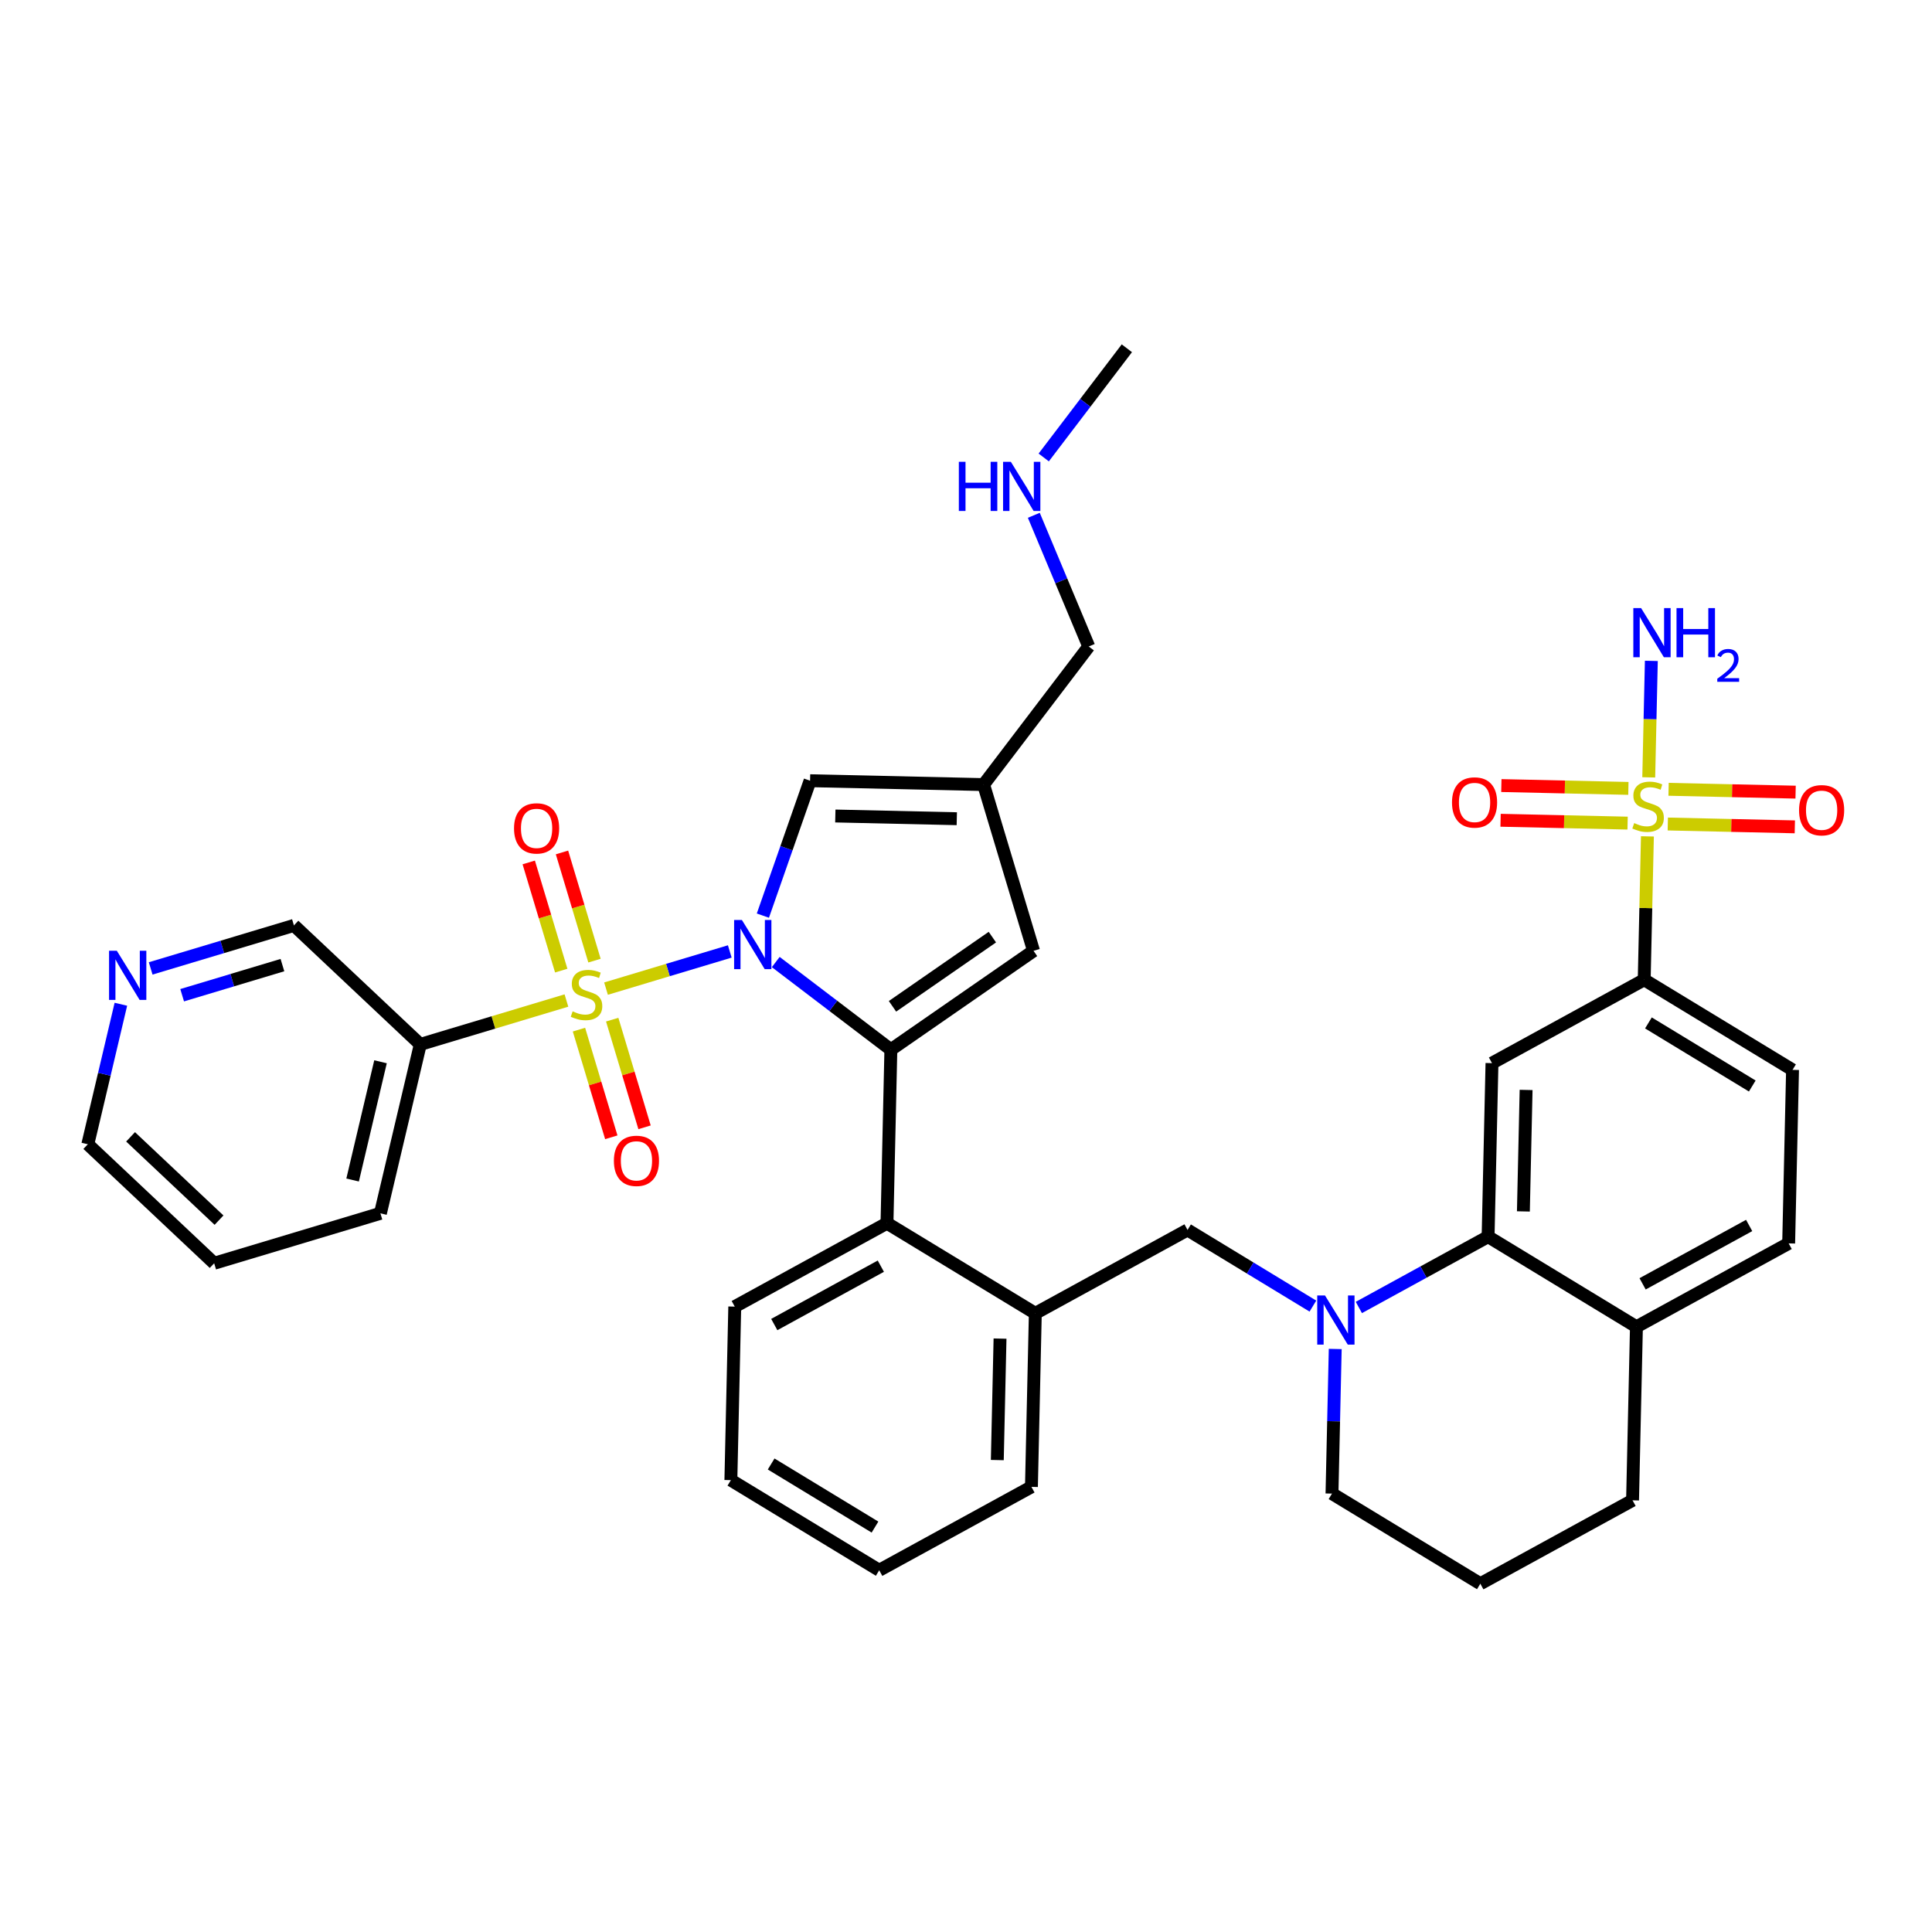 <?xml version='1.0' encoding='iso-8859-1'?>
<svg version='1.1' baseProfile='full'
              xmlns='http://www.w3.org/2000/svg'
                      xmlns:rdkit='http://www.rdkit.org/xml'
                      xmlns:xlink='http://www.w3.org/1999/xlink'
                  xml:space='preserve'
width='300px' height='300px' viewBox='0 0 300 300'>
<!-- END OF HEADER -->
<rect style='opacity:1.0;fill:#FFFFFF;stroke:none' width='300' height='300' x='0' y='0'> </rect>
<rect style='opacity:1.0;fill:#FFFFFF;stroke:none' width='300' height='300' x='0' y='0'> </rect>
<path class='bond-0 atom-0 atom-1' d='M 174.977,54.08 L 168.523,62.558' style='fill:none;fill-rule:evenodd;stroke:#000000;stroke-width:2.0px;stroke-linecap:butt;stroke-linejoin:miter;stroke-opacity:1' />
<path class='bond-0 atom-0 atom-1' d='M 168.523,62.558 L 162.069,71.035' style='fill:none;fill-rule:evenodd;stroke:#0000FF;stroke-width:2.0px;stroke-linecap:butt;stroke-linejoin:miter;stroke-opacity:1' />
<path class='bond-1 atom-1 atom-2' d='M 160.531,80.016 L 164.795,90.201' style='fill:none;fill-rule:evenodd;stroke:#0000FF;stroke-width:2.0px;stroke-linecap:butt;stroke-linejoin:miter;stroke-opacity:1' />
<path class='bond-1 atom-1 atom-2' d='M 164.795,90.201 L 169.06,100.386' style='fill:none;fill-rule:evenodd;stroke:#000000;stroke-width:2.0px;stroke-linecap:butt;stroke-linejoin:miter;stroke-opacity:1' />
<path class='bond-2 atom-2 atom-3' d='M 169.06,100.386 L 152.734,121.831' style='fill:none;fill-rule:evenodd;stroke:#000000;stroke-width:2.0px;stroke-linecap:butt;stroke-linejoin:miter;stroke-opacity:1' />
<path class='bond-3 atom-3 atom-4' d='M 152.734,121.831 L 160.487,147.644' style='fill:none;fill-rule:evenodd;stroke:#000000;stroke-width:2.0px;stroke-linecap:butt;stroke-linejoin:miter;stroke-opacity:1' />
<path class='bond-37 atom-37 atom-3' d='M 125.788,121.228 L 152.734,121.831' style='fill:none;fill-rule:evenodd;stroke:#000000;stroke-width:2.0px;stroke-linecap:butt;stroke-linejoin:miter;stroke-opacity:1' />
<path class='bond-37 atom-37 atom-3' d='M 129.709,126.708 L 148.571,127.13' style='fill:none;fill-rule:evenodd;stroke:#000000;stroke-width:2.0px;stroke-linecap:butt;stroke-linejoin:miter;stroke-opacity:1' />
<path class='bond-4 atom-4 atom-5' d='M 160.487,147.644 L 138.333,162.994' style='fill:none;fill-rule:evenodd;stroke:#000000;stroke-width:2.0px;stroke-linecap:butt;stroke-linejoin:miter;stroke-opacity:1' />
<path class='bond-4 atom-4 atom-5' d='M 154.094,145.516 L 138.586,156.261' style='fill:none;fill-rule:evenodd;stroke:#000000;stroke-width:2.0px;stroke-linecap:butt;stroke-linejoin:miter;stroke-opacity:1' />
<path class='bond-5 atom-5 atom-6' d='M 138.333,162.994 L 137.73,189.94' style='fill:none;fill-rule:evenodd;stroke:#000000;stroke-width:2.0px;stroke-linecap:butt;stroke-linejoin:miter;stroke-opacity:1' />
<path class='bond-26 atom-5 atom-27' d='M 138.333,162.994 L 129.395,156.19' style='fill:none;fill-rule:evenodd;stroke:#000000;stroke-width:2.0px;stroke-linecap:butt;stroke-linejoin:miter;stroke-opacity:1' />
<path class='bond-26 atom-5 atom-27' d='M 129.395,156.19 L 120.457,149.385' style='fill:none;fill-rule:evenodd;stroke:#0000FF;stroke-width:2.0px;stroke-linecap:butt;stroke-linejoin:miter;stroke-opacity:1' />
<path class='bond-6 atom-6 atom-7' d='M 137.73,189.94 L 114.093,202.89' style='fill:none;fill-rule:evenodd;stroke:#000000;stroke-width:2.0px;stroke-linecap:butt;stroke-linejoin:miter;stroke-opacity:1' />
<path class='bond-6 atom-6 atom-7' d='M 136.774,196.61 L 120.229,205.675' style='fill:none;fill-rule:evenodd;stroke:#000000;stroke-width:2.0px;stroke-linecap:butt;stroke-linejoin:miter;stroke-opacity:1' />
<path class='bond-38 atom-11 atom-6' d='M 160.764,203.935 L 137.73,189.94' style='fill:none;fill-rule:evenodd;stroke:#000000;stroke-width:2.0px;stroke-linecap:butt;stroke-linejoin:miter;stroke-opacity:1' />
<path class='bond-7 atom-7 atom-8' d='M 114.093,202.89 L 113.49,229.835' style='fill:none;fill-rule:evenodd;stroke:#000000;stroke-width:2.0px;stroke-linecap:butt;stroke-linejoin:miter;stroke-opacity:1' />
<path class='bond-8 atom-8 atom-9' d='M 113.49,229.835 L 136.524,243.83' style='fill:none;fill-rule:evenodd;stroke:#000000;stroke-width:2.0px;stroke-linecap:butt;stroke-linejoin:miter;stroke-opacity:1' />
<path class='bond-8 atom-8 atom-9' d='M 119.744,227.328 L 135.868,237.124' style='fill:none;fill-rule:evenodd;stroke:#000000;stroke-width:2.0px;stroke-linecap:butt;stroke-linejoin:miter;stroke-opacity:1' />
<path class='bond-9 atom-9 atom-10' d='M 136.524,243.83 L 160.161,230.88' style='fill:none;fill-rule:evenodd;stroke:#000000;stroke-width:2.0px;stroke-linecap:butt;stroke-linejoin:miter;stroke-opacity:1' />
<path class='bond-10 atom-10 atom-11' d='M 160.161,230.88 L 160.764,203.935' style='fill:none;fill-rule:evenodd;stroke:#000000;stroke-width:2.0px;stroke-linecap:butt;stroke-linejoin:miter;stroke-opacity:1' />
<path class='bond-10 atom-10 atom-11' d='M 154.862,226.718 L 155.284,207.856' style='fill:none;fill-rule:evenodd;stroke:#000000;stroke-width:2.0px;stroke-linecap:butt;stroke-linejoin:miter;stroke-opacity:1' />
<path class='bond-11 atom-11 atom-12' d='M 160.764,203.935 L 184.401,190.984' style='fill:none;fill-rule:evenodd;stroke:#000000;stroke-width:2.0px;stroke-linecap:butt;stroke-linejoin:miter;stroke-opacity:1' />
<path class='bond-12 atom-12 atom-13' d='M 184.401,190.984 L 194.133,196.898' style='fill:none;fill-rule:evenodd;stroke:#000000;stroke-width:2.0px;stroke-linecap:butt;stroke-linejoin:miter;stroke-opacity:1' />
<path class='bond-12 atom-12 atom-13' d='M 194.133,196.898 L 203.866,202.811' style='fill:none;fill-rule:evenodd;stroke:#0000FF;stroke-width:2.0px;stroke-linecap:butt;stroke-linejoin:miter;stroke-opacity:1' />
<path class='bond-13 atom-13 atom-14' d='M 207.334,209.469 L 207.083,220.697' style='fill:none;fill-rule:evenodd;stroke:#0000FF;stroke-width:2.0px;stroke-linecap:butt;stroke-linejoin:miter;stroke-opacity:1' />
<path class='bond-13 atom-13 atom-14' d='M 207.083,220.697 L 206.831,231.925' style='fill:none;fill-rule:evenodd;stroke:#000000;stroke-width:2.0px;stroke-linecap:butt;stroke-linejoin:miter;stroke-opacity:1' />
<path class='bond-39 atom-26 atom-13' d='M 231.071,192.029 L 221.037,197.526' style='fill:none;fill-rule:evenodd;stroke:#000000;stroke-width:2.0px;stroke-linecap:butt;stroke-linejoin:miter;stroke-opacity:1' />
<path class='bond-39 atom-26 atom-13' d='M 221.037,197.526 L 211.003,203.024' style='fill:none;fill-rule:evenodd;stroke:#0000FF;stroke-width:2.0px;stroke-linecap:butt;stroke-linejoin:miter;stroke-opacity:1' />
<path class='bond-14 atom-14 atom-15' d='M 206.831,231.925 L 229.865,245.92' style='fill:none;fill-rule:evenodd;stroke:#000000;stroke-width:2.0px;stroke-linecap:butt;stroke-linejoin:miter;stroke-opacity:1' />
<path class='bond-15 atom-15 atom-16' d='M 229.865,245.92 L 253.502,232.969' style='fill:none;fill-rule:evenodd;stroke:#000000;stroke-width:2.0px;stroke-linecap:butt;stroke-linejoin:miter;stroke-opacity:1' />
<path class='bond-16 atom-16 atom-17' d='M 253.502,232.969 L 254.105,206.024' style='fill:none;fill-rule:evenodd;stroke:#000000;stroke-width:2.0px;stroke-linecap:butt;stroke-linejoin:miter;stroke-opacity:1' />
<path class='bond-17 atom-17 atom-18' d='M 254.105,206.024 L 277.742,193.073' style='fill:none;fill-rule:evenodd;stroke:#000000;stroke-width:2.0px;stroke-linecap:butt;stroke-linejoin:miter;stroke-opacity:1' />
<path class='bond-17 atom-17 atom-18' d='M 255.061,199.354 L 271.607,190.289' style='fill:none;fill-rule:evenodd;stroke:#000000;stroke-width:2.0px;stroke-linecap:butt;stroke-linejoin:miter;stroke-opacity:1' />
<path class='bond-41 atom-26 atom-17' d='M 231.071,192.029 L 254.105,206.024' style='fill:none;fill-rule:evenodd;stroke:#000000;stroke-width:2.0px;stroke-linecap:butt;stroke-linejoin:miter;stroke-opacity:1' />
<path class='bond-18 atom-18 atom-19' d='M 277.742,193.073 L 278.345,166.128' style='fill:none;fill-rule:evenodd;stroke:#000000;stroke-width:2.0px;stroke-linecap:butt;stroke-linejoin:miter;stroke-opacity:1' />
<path class='bond-19 atom-19 atom-20' d='M 278.345,166.128 L 255.311,152.133' style='fill:none;fill-rule:evenodd;stroke:#000000;stroke-width:2.0px;stroke-linecap:butt;stroke-linejoin:miter;stroke-opacity:1' />
<path class='bond-19 atom-19 atom-20' d='M 272.091,168.635 L 255.967,158.839' style='fill:none;fill-rule:evenodd;stroke:#000000;stroke-width:2.0px;stroke-linecap:butt;stroke-linejoin:miter;stroke-opacity:1' />
<path class='bond-20 atom-20 atom-21' d='M 255.311,152.133 L 255.561,141.002' style='fill:none;fill-rule:evenodd;stroke:#000000;stroke-width:2.0px;stroke-linecap:butt;stroke-linejoin:miter;stroke-opacity:1' />
<path class='bond-20 atom-20 atom-21' d='M 255.561,141.002 L 255.81,129.872' style='fill:none;fill-rule:evenodd;stroke:#CCCC00;stroke-width:2.0px;stroke-linecap:butt;stroke-linejoin:miter;stroke-opacity:1' />
<path class='bond-24 atom-20 atom-25' d='M 255.311,152.133 L 231.674,165.083' style='fill:none;fill-rule:evenodd;stroke:#000000;stroke-width:2.0px;stroke-linecap:butt;stroke-linejoin:miter;stroke-opacity:1' />
<path class='bond-21 atom-21 atom-22' d='M 256.015,120.708 L 256.217,111.664' style='fill:none;fill-rule:evenodd;stroke:#CCCC00;stroke-width:2.0px;stroke-linecap:butt;stroke-linejoin:miter;stroke-opacity:1' />
<path class='bond-21 atom-21 atom-22' d='M 256.217,111.664 L 256.42,102.62' style='fill:none;fill-rule:evenodd;stroke:#0000FF;stroke-width:2.0px;stroke-linecap:butt;stroke-linejoin:miter;stroke-opacity:1' />
<path class='bond-22 atom-21 atom-23' d='M 258.975,127.952 L 268.838,128.173' style='fill:none;fill-rule:evenodd;stroke:#CCCC00;stroke-width:2.0px;stroke-linecap:butt;stroke-linejoin:miter;stroke-opacity:1' />
<path class='bond-22 atom-21 atom-23' d='M 268.838,128.173 L 278.7,128.393' style='fill:none;fill-rule:evenodd;stroke:#FF0000;stroke-width:2.0px;stroke-linecap:butt;stroke-linejoin:miter;stroke-opacity:1' />
<path class='bond-22 atom-21 atom-23' d='M 259.096,122.563 L 268.958,122.784' style='fill:none;fill-rule:evenodd;stroke:#CCCC00;stroke-width:2.0px;stroke-linecap:butt;stroke-linejoin:miter;stroke-opacity:1' />
<path class='bond-22 atom-21 atom-23' d='M 268.958,122.784 L 278.821,123.004' style='fill:none;fill-rule:evenodd;stroke:#FF0000;stroke-width:2.0px;stroke-linecap:butt;stroke-linejoin:miter;stroke-opacity:1' />
<path class='bond-23 atom-21 atom-24' d='M 252.854,122.423 L 242.991,122.202' style='fill:none;fill-rule:evenodd;stroke:#CCCC00;stroke-width:2.0px;stroke-linecap:butt;stroke-linejoin:miter;stroke-opacity:1' />
<path class='bond-23 atom-21 atom-24' d='M 242.991,122.202 L 233.129,121.982' style='fill:none;fill-rule:evenodd;stroke:#FF0000;stroke-width:2.0px;stroke-linecap:butt;stroke-linejoin:miter;stroke-opacity:1' />
<path class='bond-23 atom-21 atom-24' d='M 252.733,127.812 L 242.871,127.592' style='fill:none;fill-rule:evenodd;stroke:#CCCC00;stroke-width:2.0px;stroke-linecap:butt;stroke-linejoin:miter;stroke-opacity:1' />
<path class='bond-23 atom-21 atom-24' d='M 242.871,127.592 L 233.008,127.371' style='fill:none;fill-rule:evenodd;stroke:#FF0000;stroke-width:2.0px;stroke-linecap:butt;stroke-linejoin:miter;stroke-opacity:1' />
<path class='bond-25 atom-25 atom-26' d='M 231.674,165.083 L 231.071,192.029' style='fill:none;fill-rule:evenodd;stroke:#000000;stroke-width:2.0px;stroke-linecap:butt;stroke-linejoin:miter;stroke-opacity:1' />
<path class='bond-25 atom-25 atom-26' d='M 236.973,169.246 L 236.551,188.108' style='fill:none;fill-rule:evenodd;stroke:#000000;stroke-width:2.0px;stroke-linecap:butt;stroke-linejoin:miter;stroke-opacity:1' />
<path class='bond-27 atom-27 atom-28' d='M 113.32,147.74 L 103.711,150.626' style='fill:none;fill-rule:evenodd;stroke:#0000FF;stroke-width:2.0px;stroke-linecap:butt;stroke-linejoin:miter;stroke-opacity:1' />
<path class='bond-27 atom-27 atom-28' d='M 103.711,150.626 L 94.103,153.512' style='fill:none;fill-rule:evenodd;stroke:#CCCC00;stroke-width:2.0px;stroke-linecap:butt;stroke-linejoin:miter;stroke-opacity:1' />
<path class='bond-36 atom-27 atom-37' d='M 118.459,142.178 L 122.124,131.703' style='fill:none;fill-rule:evenodd;stroke:#0000FF;stroke-width:2.0px;stroke-linecap:butt;stroke-linejoin:miter;stroke-opacity:1' />
<path class='bond-36 atom-27 atom-37' d='M 122.124,131.703 L 125.788,121.228' style='fill:none;fill-rule:evenodd;stroke:#000000;stroke-width:2.0px;stroke-linecap:butt;stroke-linejoin:miter;stroke-opacity:1' />
<path class='bond-28 atom-28 atom-29' d='M 89.901,159.881 L 92.411,168.24' style='fill:none;fill-rule:evenodd;stroke:#CCCC00;stroke-width:2.0px;stroke-linecap:butt;stroke-linejoin:miter;stroke-opacity:1' />
<path class='bond-28 atom-28 atom-29' d='M 92.411,168.24 L 94.922,176.598' style='fill:none;fill-rule:evenodd;stroke:#FF0000;stroke-width:2.0px;stroke-linecap:butt;stroke-linejoin:miter;stroke-opacity:1' />
<path class='bond-28 atom-28 atom-29' d='M 95.063,158.33 L 97.574,166.689' style='fill:none;fill-rule:evenodd;stroke:#CCCC00;stroke-width:2.0px;stroke-linecap:butt;stroke-linejoin:miter;stroke-opacity:1' />
<path class='bond-28 atom-28 atom-29' d='M 97.574,166.689 L 100.085,175.048' style='fill:none;fill-rule:evenodd;stroke:#FF0000;stroke-width:2.0px;stroke-linecap:butt;stroke-linejoin:miter;stroke-opacity:1' />
<path class='bond-29 atom-28 atom-30' d='M 92.311,149.167 L 89.788,140.767' style='fill:none;fill-rule:evenodd;stroke:#CCCC00;stroke-width:2.0px;stroke-linecap:butt;stroke-linejoin:miter;stroke-opacity:1' />
<path class='bond-29 atom-28 atom-30' d='M 89.788,140.767 L 87.266,132.368' style='fill:none;fill-rule:evenodd;stroke:#FF0000;stroke-width:2.0px;stroke-linecap:butt;stroke-linejoin:miter;stroke-opacity:1' />
<path class='bond-29 atom-28 atom-30' d='M 87.148,150.717 L 84.626,142.318' style='fill:none;fill-rule:evenodd;stroke:#CCCC00;stroke-width:2.0px;stroke-linecap:butt;stroke-linejoin:miter;stroke-opacity:1' />
<path class='bond-29 atom-28 atom-30' d='M 84.626,142.318 L 82.103,133.919' style='fill:none;fill-rule:evenodd;stroke:#FF0000;stroke-width:2.0px;stroke-linecap:butt;stroke-linejoin:miter;stroke-opacity:1' />
<path class='bond-30 atom-28 atom-31' d='M 87.954,155.359 L 76.608,158.767' style='fill:none;fill-rule:evenodd;stroke:#CCCC00;stroke-width:2.0px;stroke-linecap:butt;stroke-linejoin:miter;stroke-opacity:1' />
<path class='bond-30 atom-28 atom-31' d='M 76.608,158.767 L 65.262,162.174' style='fill:none;fill-rule:evenodd;stroke:#000000;stroke-width:2.0px;stroke-linecap:butt;stroke-linejoin:miter;stroke-opacity:1' />
<path class='bond-31 atom-31 atom-32' d='M 65.262,162.174 L 59.07,188.406' style='fill:none;fill-rule:evenodd;stroke:#000000;stroke-width:2.0px;stroke-linecap:butt;stroke-linejoin:miter;stroke-opacity:1' />
<path class='bond-31 atom-31 atom-32' d='M 59.087,164.871 L 54.753,183.232' style='fill:none;fill-rule:evenodd;stroke:#000000;stroke-width:2.0px;stroke-linecap:butt;stroke-linejoin:miter;stroke-opacity:1' />
<path class='bond-40 atom-36 atom-31' d='M 45.642,143.696 L 65.262,162.174' style='fill:none;fill-rule:evenodd;stroke:#000000;stroke-width:2.0px;stroke-linecap:butt;stroke-linejoin:miter;stroke-opacity:1' />
<path class='bond-32 atom-32 atom-33' d='M 59.07,188.406 L 33.257,196.159' style='fill:none;fill-rule:evenodd;stroke:#000000;stroke-width:2.0px;stroke-linecap:butt;stroke-linejoin:miter;stroke-opacity:1' />
<path class='bond-33 atom-33 atom-34' d='M 33.257,196.159 L 13.636,177.68' style='fill:none;fill-rule:evenodd;stroke:#000000;stroke-width:2.0px;stroke-linecap:butt;stroke-linejoin:miter;stroke-opacity:1' />
<path class='bond-33 atom-33 atom-34' d='M 34.01,189.463 L 20.275,176.528' style='fill:none;fill-rule:evenodd;stroke:#000000;stroke-width:2.0px;stroke-linecap:butt;stroke-linejoin:miter;stroke-opacity:1' />
<path class='bond-34 atom-34 atom-35' d='M 13.636,177.68 L 16.203,166.81' style='fill:none;fill-rule:evenodd;stroke:#000000;stroke-width:2.0px;stroke-linecap:butt;stroke-linejoin:miter;stroke-opacity:1' />
<path class='bond-34 atom-34 atom-35' d='M 16.203,166.81 L 18.769,155.939' style='fill:none;fill-rule:evenodd;stroke:#0000FF;stroke-width:2.0px;stroke-linecap:butt;stroke-linejoin:miter;stroke-opacity:1' />
<path class='bond-35 atom-35 atom-36' d='M 23.397,150.377 L 34.519,147.037' style='fill:none;fill-rule:evenodd;stroke:#0000FF;stroke-width:2.0px;stroke-linecap:butt;stroke-linejoin:miter;stroke-opacity:1' />
<path class='bond-35 atom-35 atom-36' d='M 34.519,147.037 L 45.642,143.696' style='fill:none;fill-rule:evenodd;stroke:#000000;stroke-width:2.0px;stroke-linecap:butt;stroke-linejoin:miter;stroke-opacity:1' />
<path class='bond-35 atom-35 atom-36' d='M 28.284,154.538 L 36.07,152.199' style='fill:none;fill-rule:evenodd;stroke:#0000FF;stroke-width:2.0px;stroke-linecap:butt;stroke-linejoin:miter;stroke-opacity:1' />
<path class='bond-35 atom-35 atom-36' d='M 36.07,152.199 L 43.855,149.861' style='fill:none;fill-rule:evenodd;stroke:#000000;stroke-width:2.0px;stroke-linecap:butt;stroke-linejoin:miter;stroke-opacity:1' />
<path  class='atom-1' d='M 148.889 71.709
L 149.924 71.709
L 149.924 74.954
L 153.826 74.954
L 153.826 71.709
L 154.861 71.709
L 154.861 79.342
L 153.826 79.342
L 153.826 75.816
L 149.924 75.816
L 149.924 79.342
L 148.889 79.342
L 148.889 71.709
' fill='#0000FF'/>
<path  class='atom-1' d='M 156.964 71.709
L 159.465 75.752
Q 159.713 76.15, 160.112 76.873
Q 160.511 77.595, 160.532 77.638
L 160.532 71.709
L 161.546 71.709
L 161.546 79.342
L 160.5 79.342
L 157.815 74.921
Q 157.503 74.404, 157.169 73.811
Q 156.845 73.218, 156.748 73.035
L 156.748 79.342
L 155.756 79.342
L 155.756 71.709
L 156.964 71.709
' fill='#0000FF'/>
<path  class='atom-13' d='M 205.747 201.163
L 208.248 205.206
Q 208.496 205.604, 208.895 206.327
Q 209.294 207.049, 209.316 207.092
L 209.316 201.163
L 210.329 201.163
L 210.329 208.796
L 209.283 208.796
L 206.599 204.375
Q 206.286 203.858, 205.952 203.265
Q 205.629 202.672, 205.532 202.489
L 205.532 208.796
L 204.54 208.796
L 204.54 201.163
L 205.747 201.163
' fill='#0000FF'/>
<path  class='atom-21' d='M 253.758 127.807
Q 253.845 127.84, 254.2 127.991
Q 254.556 128.142, 254.944 128.239
Q 255.343 128.325, 255.731 128.325
Q 256.454 128.325, 256.874 127.98
Q 257.294 127.624, 257.294 127.01
Q 257.294 126.589, 257.079 126.33
Q 256.874 126.072, 256.551 125.931
Q 256.227 125.791, 255.688 125.63
Q 255.009 125.425, 254.599 125.231
Q 254.2 125.037, 253.909 124.627
Q 253.629 124.217, 253.629 123.527
Q 253.629 122.568, 254.276 121.975
Q 254.933 121.382, 256.227 121.382
Q 257.111 121.382, 258.114 121.802
L 257.866 122.633
Q 256.949 122.255, 256.259 122.255
Q 255.516 122.255, 255.106 122.568
Q 254.696 122.87, 254.707 123.398
Q 254.707 123.808, 254.912 124.056
Q 255.127 124.304, 255.429 124.444
Q 255.742 124.584, 256.259 124.746
Q 256.949 124.961, 257.359 125.177
Q 257.769 125.392, 258.06 125.834
Q 258.362 126.266, 258.362 127.01
Q 258.362 128.066, 257.65 128.637
Q 256.949 129.198, 255.774 129.198
Q 255.095 129.198, 254.578 129.047
Q 254.071 128.907, 253.467 128.659
L 253.758 127.807
' fill='#CCCC00'/>
<path  class='atom-22' d='M 254.83 94.426
L 257.332 98.469
Q 257.579 98.868, 257.978 99.59
Q 258.377 100.312, 258.399 100.355
L 258.399 94.426
L 259.412 94.426
L 259.412 102.059
L 258.366 102.059
L 255.682 97.638
Q 255.369 97.121, 255.035 96.528
Q 254.712 95.935, 254.615 95.752
L 254.615 102.059
L 253.623 102.059
L 253.623 94.426
L 254.83 94.426
' fill='#0000FF'/>
<path  class='atom-22' d='M 260.329 94.426
L 261.364 94.426
L 261.364 97.671
L 265.266 97.671
L 265.266 94.426
L 266.301 94.426
L 266.301 102.059
L 265.266 102.059
L 265.266 98.533
L 261.364 98.533
L 261.364 102.059
L 260.329 102.059
L 260.329 94.426
' fill='#0000FF'/>
<path  class='atom-22' d='M 266.671 101.791
Q 266.856 101.314, 267.297 101.051
Q 267.738 100.78, 268.35 100.78
Q 269.112 100.78, 269.539 101.193
Q 269.966 101.606, 269.966 102.339
Q 269.966 103.086, 269.411 103.783
Q 268.863 104.48, 267.724 105.306
L 270.051 105.306
L 270.051 105.875
L 266.657 105.875
L 266.657 105.398
Q 267.596 104.73, 268.151 104.231
Q 268.713 103.733, 268.984 103.285
Q 269.254 102.837, 269.254 102.374
Q 269.254 101.89, 269.012 101.62
Q 268.77 101.35, 268.35 101.35
Q 267.945 101.35, 267.674 101.513
Q 267.404 101.677, 267.212 102.04
L 266.671 101.791
' fill='#0000FF'/>
<path  class='atom-23' d='M 279.356 125.812
Q 279.356 123.98, 280.262 122.955
Q 281.167 121.931, 282.86 121.931
Q 284.552 121.931, 285.458 122.955
Q 286.364 123.98, 286.364 125.812
Q 286.364 127.667, 285.447 128.723
Q 284.531 129.769, 282.86 129.769
Q 281.178 129.769, 280.262 128.723
Q 279.356 127.677, 279.356 125.812
M 282.86 128.906
Q 284.024 128.906, 284.649 128.13
Q 285.286 127.343, 285.286 125.812
Q 285.286 124.314, 284.649 123.559
Q 284.024 122.794, 282.86 122.794
Q 281.696 122.794, 281.059 123.548
Q 280.434 124.303, 280.434 125.812
Q 280.434 127.354, 281.059 128.13
Q 281.696 128.906, 282.86 128.906
' fill='#FF0000'/>
<path  class='atom-24' d='M 225.465 124.606
Q 225.465 122.773, 226.371 121.749
Q 227.276 120.725, 228.969 120.725
Q 230.662 120.725, 231.567 121.749
Q 232.473 122.773, 232.473 124.606
Q 232.473 126.46, 231.556 127.517
Q 230.64 128.563, 228.969 128.563
Q 227.287 128.563, 226.371 127.517
Q 225.465 126.471, 225.465 124.606
M 228.969 127.7
Q 230.133 127.7, 230.759 126.924
Q 231.395 126.137, 231.395 124.606
Q 231.395 123.108, 230.759 122.353
Q 230.133 121.587, 228.969 121.587
Q 227.805 121.587, 227.169 122.342
Q 226.543 123.097, 226.543 124.606
Q 226.543 126.148, 227.169 126.924
Q 227.805 127.7, 228.969 127.7
' fill='#FF0000'/>
<path  class='atom-27' d='M 115.201 142.852
L 117.702 146.895
Q 117.95 147.294, 118.349 148.016
Q 118.748 148.738, 118.769 148.781
L 118.769 142.852
L 119.783 142.852
L 119.783 150.485
L 118.737 150.485
L 116.053 146.065
Q 115.74 145.547, 115.406 144.954
Q 115.082 144.361, 114.985 144.178
L 114.985 150.485
L 113.993 150.485
L 113.993 142.852
L 115.201 142.852
' fill='#0000FF'/>
<path  class='atom-28' d='M 88.919 157.041
Q 89.005 157.073, 89.361 157.224
Q 89.717 157.375, 90.105 157.472
Q 90.504 157.559, 90.892 157.559
Q 91.614 157.559, 92.035 157.214
Q 92.455 156.858, 92.455 156.243
Q 92.455 155.823, 92.24 155.564
Q 92.035 155.305, 91.711 155.165
Q 91.388 155.025, 90.849 154.863
Q 90.17 154.659, 89.76 154.464
Q 89.361 154.27, 89.07 153.861
Q 88.79 153.451, 88.79 152.761
Q 88.79 151.802, 89.436 151.209
Q 90.094 150.616, 91.388 150.616
Q 92.272 150.616, 93.275 151.036
L 93.026 151.866
Q 92.11 151.489, 91.42 151.489
Q 90.676 151.489, 90.267 151.802
Q 89.857 152.103, 89.868 152.632
Q 89.868 153.041, 90.073 153.289
Q 90.288 153.537, 90.59 153.677
Q 90.903 153.818, 91.42 153.979
Q 92.11 154.195, 92.52 154.411
Q 92.93 154.626, 93.221 155.068
Q 93.522 155.499, 93.522 156.243
Q 93.522 157.3, 92.811 157.871
Q 92.11 158.432, 90.935 158.432
Q 90.256 158.432, 89.738 158.281
Q 89.232 158.141, 88.628 157.893
L 88.919 157.041
' fill='#CCCC00'/>
<path  class='atom-29' d='M 95.324 180.256
Q 95.324 178.423, 96.23 177.399
Q 97.136 176.375, 98.828 176.375
Q 100.521 176.375, 101.426 177.399
Q 102.332 178.423, 102.332 180.256
Q 102.332 182.11, 101.416 183.167
Q 100.499 184.212, 98.828 184.212
Q 97.146 184.212, 96.23 183.167
Q 95.324 182.121, 95.324 180.256
M 98.828 183.35
Q 99.993 183.35, 100.618 182.574
Q 101.254 181.787, 101.254 180.256
Q 101.254 178.757, 100.618 178.003
Q 99.993 177.237, 98.828 177.237
Q 97.664 177.237, 97.028 177.992
Q 96.403 178.747, 96.403 180.256
Q 96.403 181.797, 97.028 182.574
Q 97.664 183.35, 98.828 183.35
' fill='#FF0000'/>
<path  class='atom-30' d='M 79.818 128.63
Q 79.818 126.797, 80.724 125.773
Q 81.63 124.749, 83.322 124.749
Q 85.015 124.749, 85.92 125.773
Q 86.826 126.797, 86.826 128.63
Q 86.826 130.484, 85.91 131.541
Q 84.993 132.587, 83.322 132.587
Q 81.64 132.587, 80.724 131.541
Q 79.818 130.495, 79.818 128.63
M 83.322 131.724
Q 84.487 131.724, 85.112 130.948
Q 85.748 130.161, 85.748 128.63
Q 85.748 127.131, 85.112 126.377
Q 84.487 125.611, 83.322 125.611
Q 82.158 125.611, 81.522 126.366
Q 80.897 127.121, 80.897 128.63
Q 80.897 130.172, 81.522 130.948
Q 82.158 131.724, 83.322 131.724
' fill='#FF0000'/>
<path  class='atom-35' d='M 18.141 147.633
L 20.642 151.676
Q 20.89 152.075, 21.289 152.797
Q 21.688 153.519, 21.71 153.562
L 21.71 147.633
L 22.723 147.633
L 22.723 155.266
L 21.677 155.266
L 18.993 150.845
Q 18.68 150.328, 18.346 149.735
Q 18.023 149.142, 17.926 148.959
L 17.926 155.266
L 16.934 155.266
L 16.934 147.633
L 18.141 147.633
' fill='#0000FF'/>
</svg>
